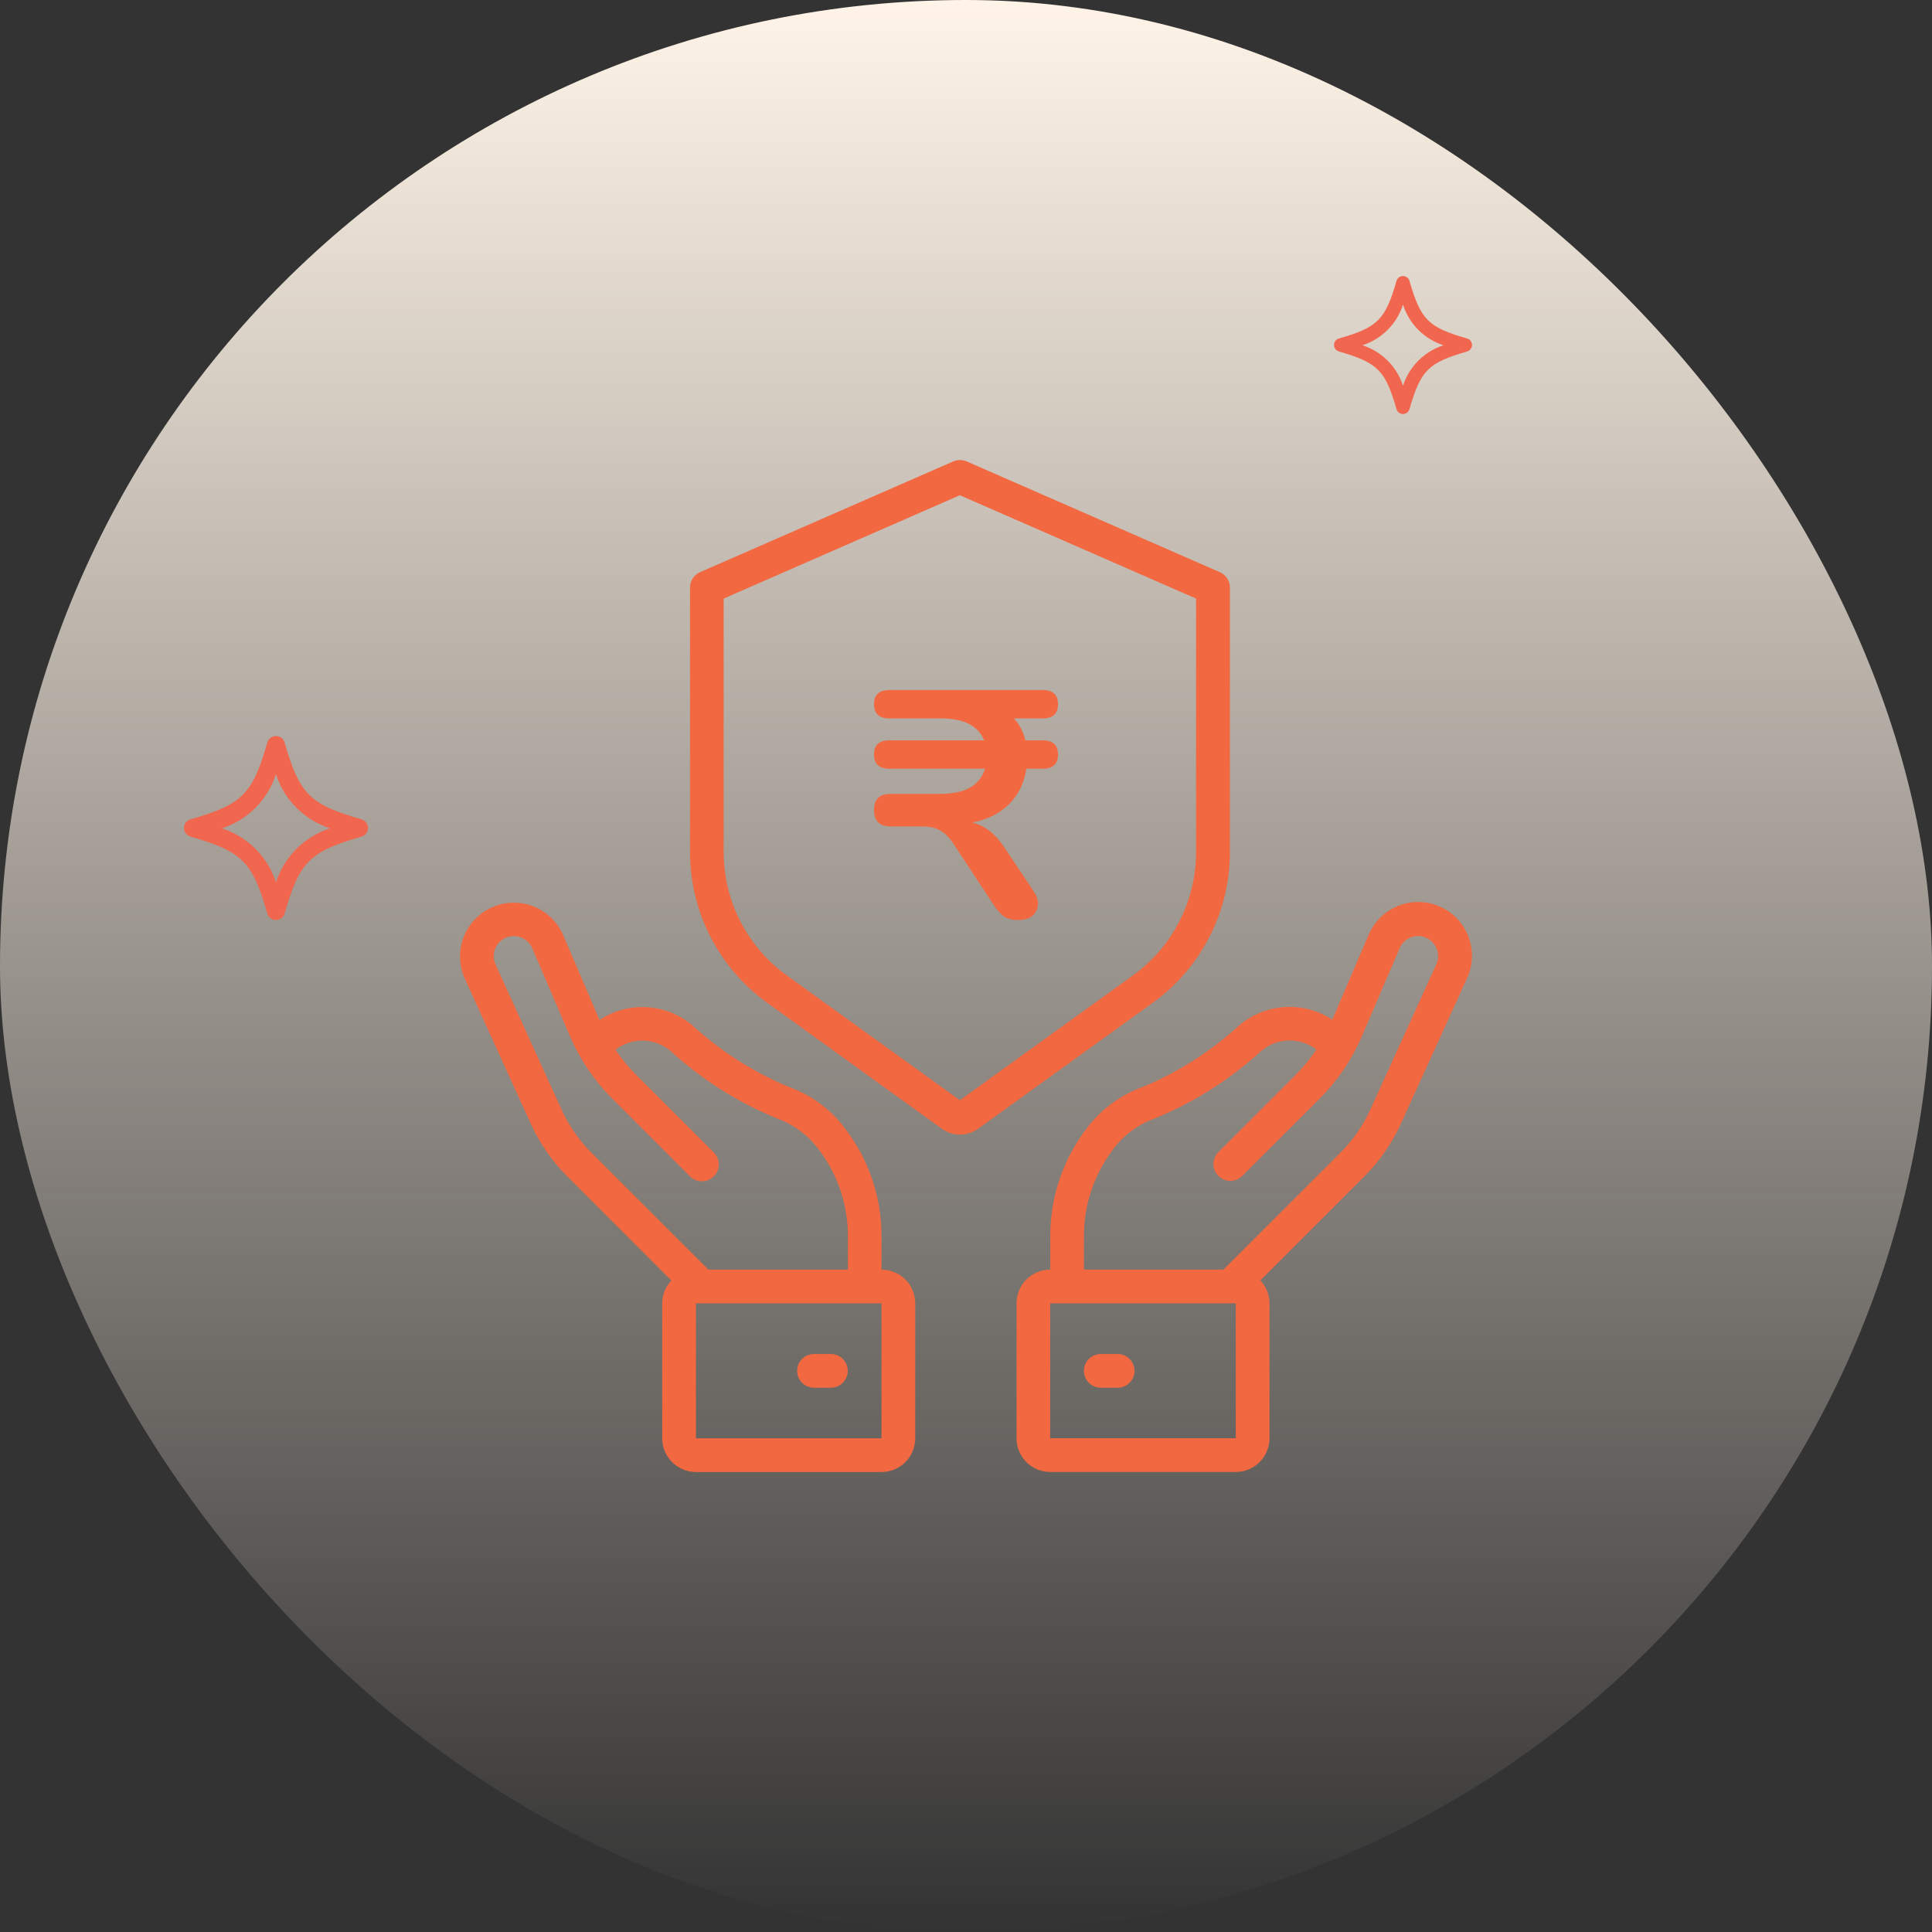 <svg width="80" height="80" viewBox="0 0 80 80" fill="none" xmlns="http://www.w3.org/2000/svg">
<rect x="0" y="0" width="80" height="80" fill="#333333" stroke="none"/>
<rect width="80" height="80" rx="40" fill="url(#paint0_linear_8168_59909)"/>
<g clip-path="url(#clip0_8168_59909)">
<path d="M50.508 23.691L40.029 19.107C39.941 19.069 39.846 19.049 39.75 19.049C39.653 19.049 39.558 19.069 39.47 19.107L28.991 23.691C28.867 23.745 28.761 23.834 28.686 23.948C28.612 24.061 28.572 24.194 28.572 24.33V35.297C28.574 36.511 28.864 37.708 29.418 38.789C29.971 39.871 30.773 40.805 31.758 41.517L39.001 46.739C39.219 46.897 39.481 46.981 39.751 46.981C40.02 46.981 40.282 46.897 40.5 46.739L47.742 41.517C48.726 40.805 49.528 39.871 50.082 38.79C50.636 37.709 50.926 36.512 50.928 35.297V24.33C50.927 24.194 50.888 24.061 50.813 23.948C50.738 23.834 50.632 23.745 50.508 23.691ZM49.526 35.296C49.524 36.29 49.287 37.269 48.834 38.153C48.381 39.038 47.725 39.802 46.92 40.384L39.745 45.558L32.571 40.384C31.766 39.802 31.11 39.038 30.657 38.153C30.204 37.269 29.967 36.29 29.966 35.296V24.786L39.745 20.507L49.526 24.786V35.296Z" fill="#F26841"/>
<path d="M24.825 42.235L23.313 38.705C23.075 38.165 22.631 37.742 22.08 37.529C21.529 37.316 20.916 37.33 20.376 37.569C19.835 37.808 19.412 38.251 19.199 38.802C18.986 39.353 19 39.966 19.239 40.506L21.977 46.527C22.346 47.343 22.86 48.084 23.494 48.716L27.799 53.021C27.556 53.278 27.421 53.618 27.42 53.971V59.558C27.42 59.928 27.568 60.283 27.83 60.544C28.092 60.806 28.447 60.953 28.817 60.953H36.502C36.685 60.953 36.867 60.916 37.036 60.846C37.206 60.776 37.36 60.673 37.49 60.543C37.619 60.414 37.722 60.26 37.792 60.09C37.862 59.921 37.898 59.739 37.898 59.556V53.969C37.898 53.785 37.862 53.604 37.792 53.434C37.722 53.265 37.619 53.111 37.49 52.981C37.36 52.851 37.206 52.748 37.036 52.678C36.867 52.608 36.685 52.572 36.502 52.572V51.272C36.523 49.618 35.983 48.006 34.97 46.698C34.376 45.916 33.567 45.326 32.642 44.999C31.171 44.381 29.818 43.513 28.643 42.434C28.111 41.996 27.454 41.741 26.766 41.705C26.079 41.669 25.398 41.855 24.825 42.235ZM36.502 59.556H28.817V53.969H36.502V59.556ZM33.882 47.569C34.698 48.63 35.13 49.935 35.11 51.272V52.572H29.334L24.486 47.726C23.972 47.212 23.554 46.61 23.254 45.947L20.516 39.927C20.427 39.725 20.422 39.497 20.501 39.291C20.581 39.086 20.738 38.921 20.94 38.832C21.141 38.743 21.37 38.737 21.575 38.817C21.78 38.896 21.946 39.054 22.035 39.255L23.597 42.899C24.013 43.871 24.611 44.755 25.359 45.501L28.552 48.693C28.616 48.762 28.693 48.817 28.779 48.855C28.865 48.893 28.957 48.914 29.051 48.915C29.145 48.917 29.238 48.9 29.325 48.864C29.412 48.829 29.491 48.777 29.558 48.711C29.624 48.644 29.676 48.565 29.711 48.478C29.747 48.391 29.764 48.298 29.762 48.204C29.761 48.11 29.74 48.018 29.702 47.932C29.664 47.846 29.609 47.769 29.54 47.705L26.347 44.513C26.026 44.193 25.738 43.842 25.486 43.466C25.812 43.215 26.213 43.083 26.624 43.089C27.034 43.096 27.431 43.242 27.748 43.503C29.054 44.702 30.564 45.657 32.206 46.325C32.872 46.569 33.454 47.001 33.88 47.569H33.882Z" fill="#F26841"/>
<path d="M34.405 56.066H33.706C33.521 56.066 33.343 56.14 33.212 56.271C33.081 56.402 33.008 56.579 33.008 56.764C33.008 56.95 33.081 57.127 33.212 57.258C33.343 57.389 33.521 57.463 33.706 57.463H34.405C34.59 57.463 34.768 57.389 34.899 57.258C35.03 57.127 35.103 56.95 35.103 56.764C35.103 56.579 35.03 56.402 34.899 56.271C34.768 56.14 34.59 56.066 34.405 56.066Z" fill="#F26841"/>
<path d="M58.01 46.524L60.749 40.503C60.871 40.235 60.94 39.945 60.949 39.65C60.959 39.356 60.91 39.062 60.806 38.786C60.701 38.511 60.542 38.258 60.34 38.044C60.137 37.831 59.893 37.659 59.624 37.54C59.354 37.42 59.063 37.356 58.768 37.35C58.473 37.344 58.18 37.397 57.906 37.505C57.632 37.613 57.381 37.775 57.17 37.98C56.959 38.186 56.79 38.431 56.674 38.702L55.167 42.222C54.591 41.844 53.909 41.66 53.222 41.698C52.534 41.736 51.876 41.993 51.345 42.431C50.171 43.511 48.819 44.379 47.349 44.997C46.424 45.324 45.614 45.914 45.02 46.694C44.007 48.003 43.467 49.617 43.489 51.271V52.571C43.119 52.571 42.763 52.718 42.501 52.98C42.239 53.242 42.092 53.598 42.092 53.968V59.555C42.092 59.925 42.239 60.28 42.5 60.542C42.761 60.803 43.116 60.951 43.486 60.952H51.171C51.354 60.952 51.536 60.916 51.705 60.846C51.875 60.775 52.029 60.672 52.158 60.543C52.288 60.413 52.391 60.259 52.461 60.09C52.531 59.92 52.567 59.738 52.567 59.555V53.968C52.566 53.615 52.431 53.275 52.189 53.018L56.494 48.713C57.128 48.081 57.641 47.339 58.01 46.524ZM51.171 59.555H43.486V53.968H51.171V59.555ZM50.66 52.571H44.883V51.271C44.862 49.935 45.294 48.63 46.107 47.569C46.534 47.001 47.116 46.569 47.784 46.325C49.426 45.657 50.936 44.701 52.242 43.503C52.559 43.239 52.956 43.092 53.368 43.084C53.78 43.076 54.182 43.208 54.509 43.459C54.256 43.839 53.966 44.192 53.643 44.513L50.45 47.705C50.319 47.837 50.246 48.015 50.246 48.201C50.247 48.386 50.321 48.564 50.453 48.695C50.584 48.826 50.762 48.899 50.948 48.898C51.134 48.898 51.311 48.824 51.442 48.692L54.635 45.5C55.384 44.754 55.982 43.871 56.397 42.899L57.96 39.254C58.004 39.154 58.067 39.064 58.146 38.989C58.225 38.914 58.318 38.855 58.419 38.816C58.521 38.776 58.629 38.757 58.738 38.76C58.847 38.762 58.955 38.786 59.054 38.83C59.154 38.874 59.244 38.938 59.319 39.017C59.395 39.096 59.454 39.188 59.493 39.29C59.532 39.392 59.551 39.5 59.549 39.609C59.546 39.718 59.522 39.825 59.478 39.925L56.741 45.947C56.44 46.609 56.023 47.211 55.508 47.725L50.66 52.571Z" fill="#F26841"/>
<path d="M46.279 56.066H45.581C45.396 56.066 45.218 56.14 45.087 56.271C44.956 56.402 44.883 56.579 44.883 56.764C44.883 56.95 44.956 57.127 45.087 57.258C45.218 57.389 45.396 57.463 45.581 57.463H46.279C46.465 57.463 46.642 57.389 46.773 57.258C46.904 57.127 46.978 56.95 46.978 56.764C46.978 56.579 46.904 56.402 46.773 56.271C46.642 56.14 46.465 56.066 46.279 56.066Z" fill="#F26841"/>
<path d="M42.167 38.096C41.885 38.096 41.668 38.034 41.518 37.909C41.377 37.784 41.253 37.638 41.147 37.468L39.517 34.997C39.341 34.712 39.151 34.512 38.947 34.396C38.753 34.28 38.497 34.222 38.179 34.222H36.88C36.421 34.222 36.191 33.995 36.191 33.541C36.191 33.096 36.421 32.873 36.88 32.873H38.895C39.433 32.873 39.853 32.789 40.153 32.62C40.462 32.45 40.675 32.188 40.789 31.831H36.827C36.403 31.831 36.191 31.636 36.191 31.244C36.191 30.852 36.403 30.656 36.827 30.656H40.75C40.502 30.05 39.906 29.748 38.961 29.748H36.827C36.403 29.748 36.191 29.552 36.191 29.16C36.191 28.768 36.403 28.572 36.827 28.572H43.174C43.598 28.572 43.81 28.768 43.81 29.16C43.81 29.552 43.598 29.748 43.174 29.748H41.982C42.212 29.988 42.371 30.291 42.459 30.656H43.174C43.598 30.656 43.81 30.852 43.81 31.244C43.81 31.636 43.598 31.831 43.174 31.831H42.499C42.41 32.419 42.172 32.909 41.783 33.301C41.394 33.684 40.886 33.938 40.259 34.062C40.754 34.169 41.191 34.503 41.571 35.064L42.803 36.907C42.998 37.192 43.033 37.464 42.909 37.722C42.786 37.971 42.538 38.096 42.167 38.096Z" fill="#F26841"/>
</g>
<path d="M55.44 14.017C57.05 13.555 57.364 13.241 57.826 11.631C57.843 11.573 57.878 11.522 57.927 11.486C57.975 11.449 58.034 11.43 58.095 11.43C58.155 11.43 58.214 11.449 58.263 11.486C58.311 11.522 58.346 11.573 58.363 11.631C58.828 13.241 59.139 13.555 60.752 14.017C60.81 14.034 60.861 14.069 60.897 14.117C60.934 14.166 60.953 14.225 60.953 14.285C60.953 14.346 60.934 14.405 60.897 14.453C60.861 14.502 60.81 14.537 60.752 14.554C59.139 15.019 58.828 15.33 58.363 16.942C58.346 17 58.311 17.052 58.263 17.088C58.214 17.124 58.155 17.144 58.095 17.144C58.034 17.144 57.975 17.124 57.927 17.088C57.878 17.052 57.843 17 57.826 16.942C57.364 15.33 57.05 15.019 55.44 14.554C55.382 14.537 55.331 14.502 55.295 14.453C55.258 14.405 55.239 14.346 55.239 14.285C55.239 14.225 55.258 14.166 55.295 14.117C55.331 14.069 55.382 14.034 55.44 14.017ZM58.095 15.976C58.221 15.583 58.439 15.226 58.731 14.933C59.023 14.641 59.381 14.423 59.774 14.297C59.381 14.17 59.023 13.952 58.731 13.66C58.439 13.368 58.221 13.01 58.095 12.617C57.968 13.01 57.75 13.368 57.458 13.66C57.166 13.952 56.808 14.17 56.415 14.297C56.807 14.422 57.165 14.64 57.457 14.931C57.749 15.222 57.968 15.579 58.095 15.971V15.976Z" fill="#F1664F"/>
<path d="M7.888 33.926C10.034 33.31 10.453 32.892 11.069 30.745C11.091 30.668 11.138 30.6 11.203 30.551C11.268 30.503 11.346 30.477 11.427 30.477C11.508 30.477 11.586 30.503 11.651 30.551C11.716 30.6 11.763 30.668 11.785 30.745C12.405 32.892 12.819 33.31 14.97 33.926C15.047 33.949 15.115 33.996 15.164 34.06C15.212 34.125 15.238 34.203 15.238 34.284C15.238 34.365 15.212 34.444 15.164 34.508C15.115 34.573 15.047 34.62 14.97 34.643C12.819 35.262 12.405 35.677 11.785 37.827C11.763 37.904 11.716 37.972 11.651 38.021C11.586 38.069 11.508 38.096 11.427 38.096C11.346 38.096 11.268 38.069 11.203 38.021C11.138 37.972 11.091 37.904 11.069 37.827C10.453 35.677 10.034 35.262 7.888 34.643C7.81 34.62 7.742 34.573 7.694 34.508C7.645 34.444 7.619 34.365 7.619 34.284C7.619 34.203 7.645 34.125 7.694 34.06C7.742 33.996 7.81 33.949 7.888 33.926ZM11.427 36.539C11.595 36.014 11.886 35.538 12.276 35.148C12.665 34.758 13.142 34.468 13.667 34.299C13.142 34.131 12.665 33.84 12.276 33.45C11.886 33.061 11.595 32.584 11.427 32.059C11.258 32.584 10.967 33.061 10.578 33.45C10.188 33.84 9.712 34.131 9.187 34.299C9.711 34.467 10.187 34.757 10.577 35.145C10.966 35.533 11.258 36.008 11.427 36.532V36.539Z" fill="#F1664F"/>
<defs>
<linearGradient id="paint0_linear_8168_59909" x1="40" y1="0" x2="40" y2="80" gradientUnits="userSpaceOnUse">
<stop stop-color="#FFF4E7"/>
<stop offset="1" stop-color="#FFF4E7" stop-opacity="0"/>
</linearGradient>
<clipPath id="clip0_8168_59909">
<rect width="41.905" height="41.905" fill="white" transform="translate(19.049 19.049)"/>
</clipPath>
</defs>
</svg>
